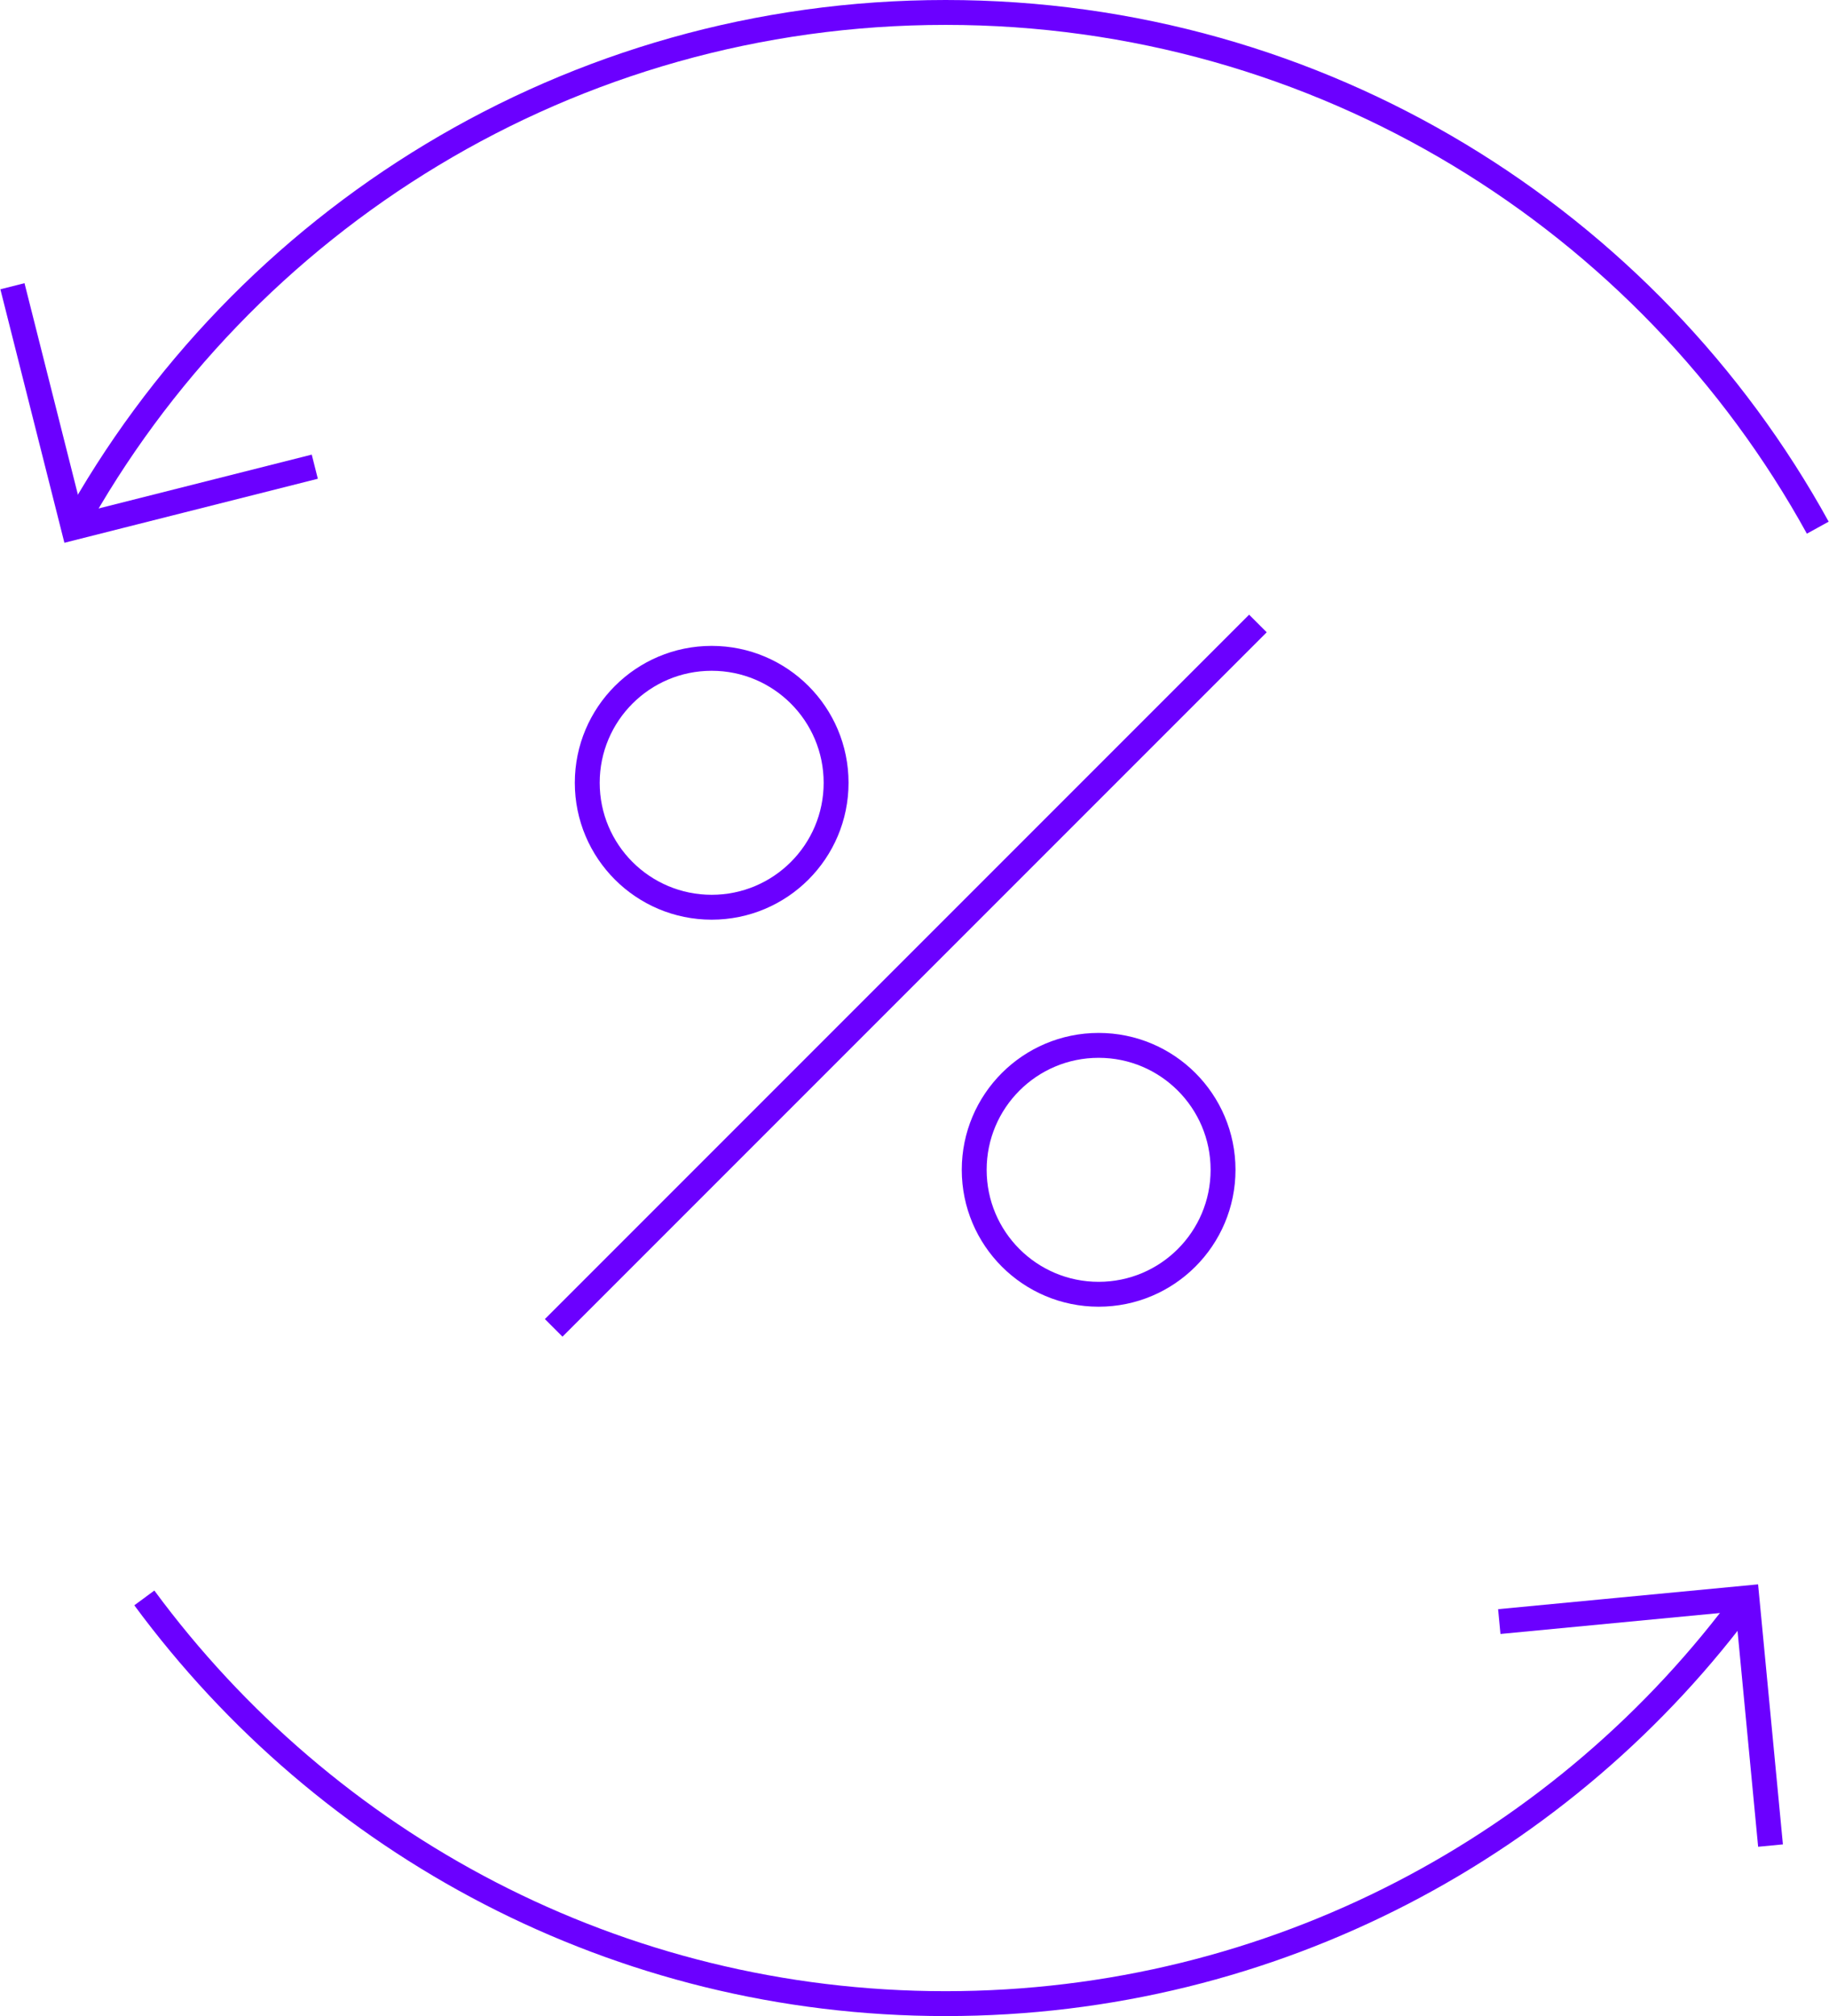 <?xml version="1.0" encoding="UTF-8"?> <svg xmlns="http://www.w3.org/2000/svg" width="147" height="162" viewBox="0 0 147 162" fill="none"> <path d="M11.6 128.4C26.2 148.2 49.6 161 76 161C102.4 161 125.9 148.2 140.4 128.4" stroke="#6B00FF" stroke-width="2" stroke-miterlimit="10"></path> <path d="M5.898 42.4C19.498 17.7 45.798 1 75.998 1C106.198 1 132.498 17.7 146.098 42.4" stroke="#6B00FF" stroke-width="2" stroke-miterlimit="10"></path> <path d="M25.3 37.5L5.9 42.4L1 23" stroke="#6B00FF" stroke-width="2" stroke-miterlimit="10"></path> <path d="M120.5 130.3L140.4 128.4L142.3 148.3" stroke="#6B00FF" stroke-width="2" stroke-miterlimit="10"></path> <path d="M101.1 50.1L44.5 106.7" stroke="#6B00FF" stroke-width="2" stroke-miterlimit="10"></path> <path d="M57.199 72.9C62.722 72.9 67.199 68.423 67.199 62.9C67.199 57.377 62.722 52.9 57.199 52.9C51.676 52.9 47.199 57.377 47.199 62.9C47.199 68.423 51.676 72.9 57.199 72.9Z" stroke="#6B00FF" stroke-width="2" stroke-miterlimit="10"></path> <path d="M88.299 104C93.822 104 98.299 99.523 98.299 94C98.299 88.477 93.822 84 88.299 84C82.776 84 78.299 88.477 78.299 94C78.299 99.523 82.776 104 88.299 104Z" stroke="#6B00FF" stroke-width="2" stroke-miterlimit="10"></path> </svg> 